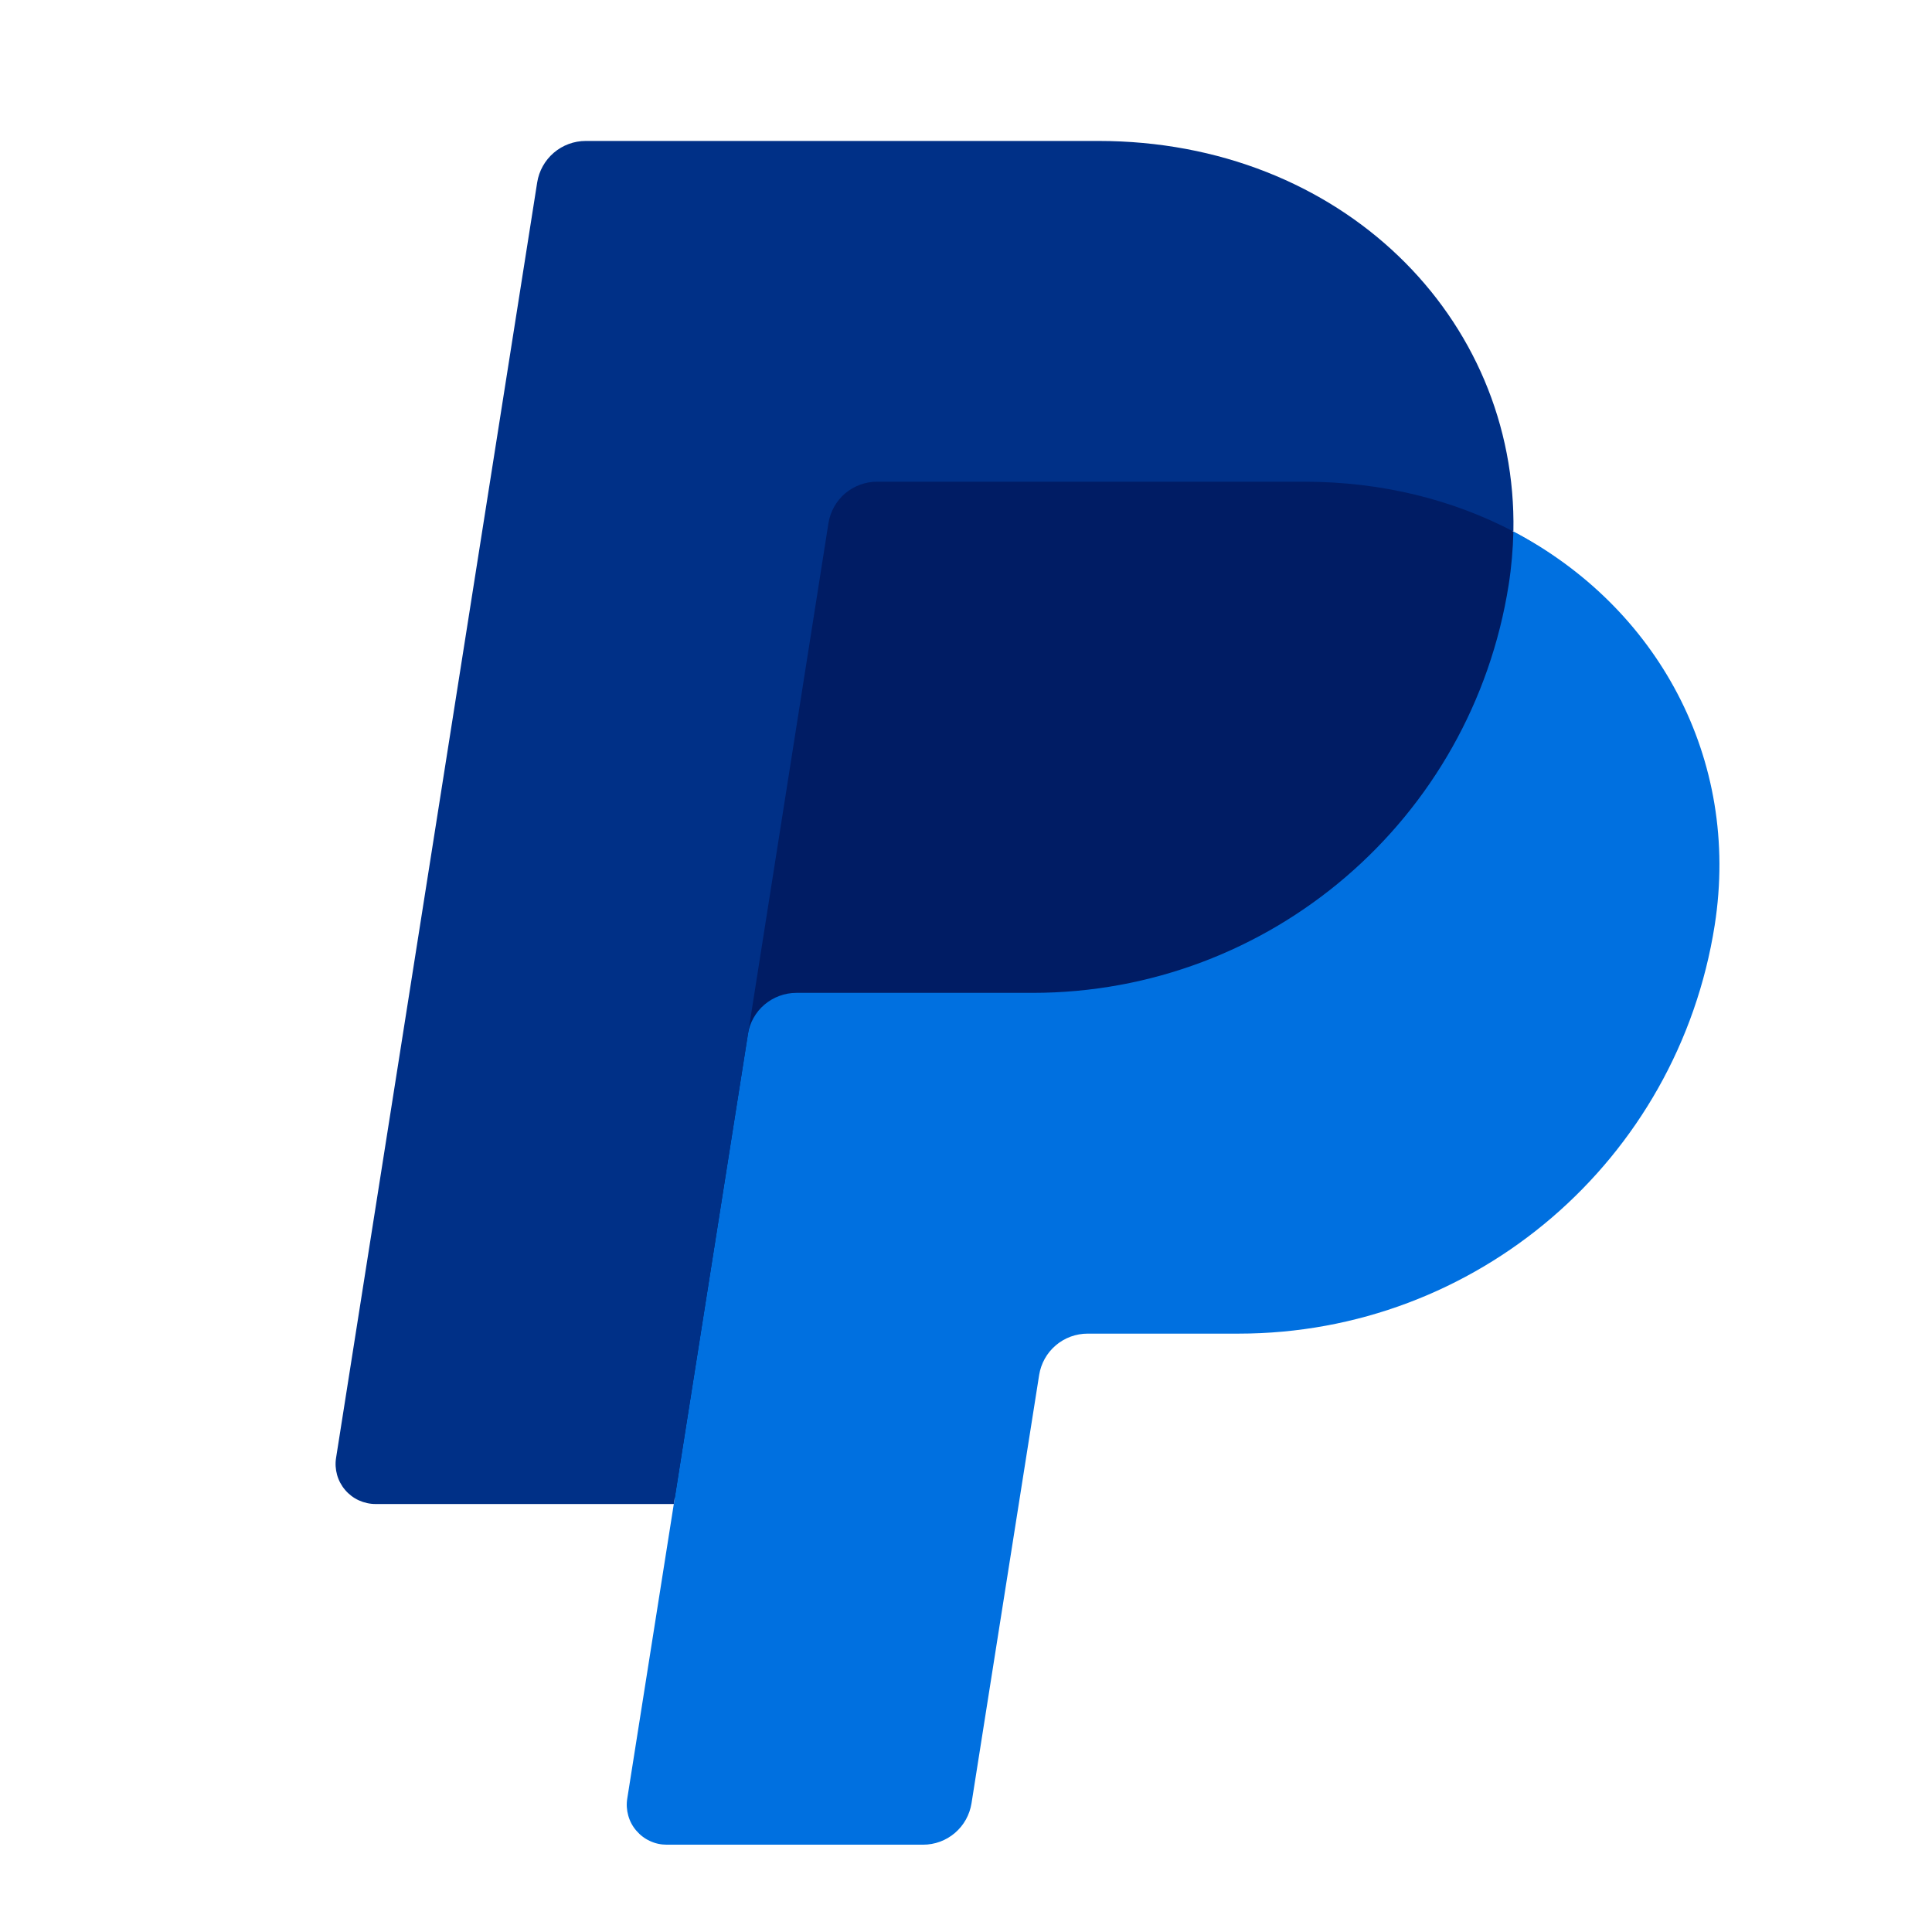 <svg width="21" height="21" viewBox="0 0 21 21" fill="none" xmlns="http://www.w3.org/2000/svg">
<g clip-path="url(#clip0_2939_3147)">
<path d="M16.444 5.777C16.488 3.452 14.57 1.667 11.932 1.667H6.476C6.349 1.667 6.226 1.712 6.129 1.795C6.033 1.878 5.969 1.992 5.949 2.118L3.763 15.778C3.753 15.84 3.757 15.903 3.774 15.964C3.791 16.024 3.821 16.08 3.861 16.128C3.902 16.175 3.952 16.213 4.009 16.24C4.066 16.266 4.128 16.28 4.191 16.28H7.423L6.918 19.443C6.908 19.505 6.912 19.568 6.929 19.629C6.946 19.689 6.976 19.745 7.017 19.793C7.057 19.84 7.108 19.879 7.165 19.905C7.222 19.931 7.284 19.945 7.347 19.945H9.98C10.107 19.945 10.22 19.899 10.317 19.816C10.413 19.734 10.429 19.619 10.449 19.494L11.222 14.946C11.241 14.821 11.305 14.658 11.402 14.575C11.499 14.492 11.583 14.447 11.71 14.447H13.322C15.905 14.447 18.097 12.611 18.498 10.057C18.781 8.244 18.004 6.595 16.444 5.777Z" fill="#001C64"/>
<path d="M8.129 11.242L7.324 16.348L6.818 19.55C6.808 19.612 6.812 19.675 6.829 19.735C6.846 19.796 6.876 19.852 6.917 19.899C6.958 19.947 7.008 19.985 7.065 20.011C7.122 20.038 7.184 20.051 7.247 20.051H10.034C10.161 20.051 10.283 20.006 10.38 19.923C10.477 19.84 10.54 19.726 10.56 19.6L11.295 14.946C11.315 14.82 11.379 14.706 11.475 14.624C11.572 14.541 11.695 14.496 11.822 14.496H13.462C16.046 14.496 18.237 12.611 18.638 10.057C18.922 8.244 18.01 6.595 16.45 5.777C16.445 5.97 16.429 6.163 16.399 6.354C15.998 8.908 13.806 10.792 11.223 10.792H8.656C8.529 10.792 8.406 10.838 8.309 10.92C8.213 11.002 8.149 11.117 8.129 11.242Z" fill="#0070E0"/>
<path d="M7.324 16.348H4.082C4.019 16.348 3.957 16.334 3.9 16.308C3.843 16.282 3.792 16.243 3.752 16.196C3.711 16.148 3.681 16.092 3.664 16.032C3.647 15.971 3.643 15.908 3.653 15.846L5.839 1.983C5.859 1.857 5.923 1.743 6.02 1.66C6.116 1.578 6.239 1.532 6.367 1.532H11.939C14.576 1.532 16.495 3.452 16.45 5.777C15.794 5.433 15.023 5.236 14.177 5.236H9.532C9.405 5.236 9.282 5.282 9.185 5.364C9.089 5.447 9.025 5.561 9.005 5.686L8.13 11.242L7.324 16.348Z" fill="#003087"/>
</g>
<defs>
<clipPath id="clip0_2939_3147">
<rect width="20.055" height="20.055" fill="white" transform="translate(0.583)"/>
</clipPath>
</defs>
</svg>
